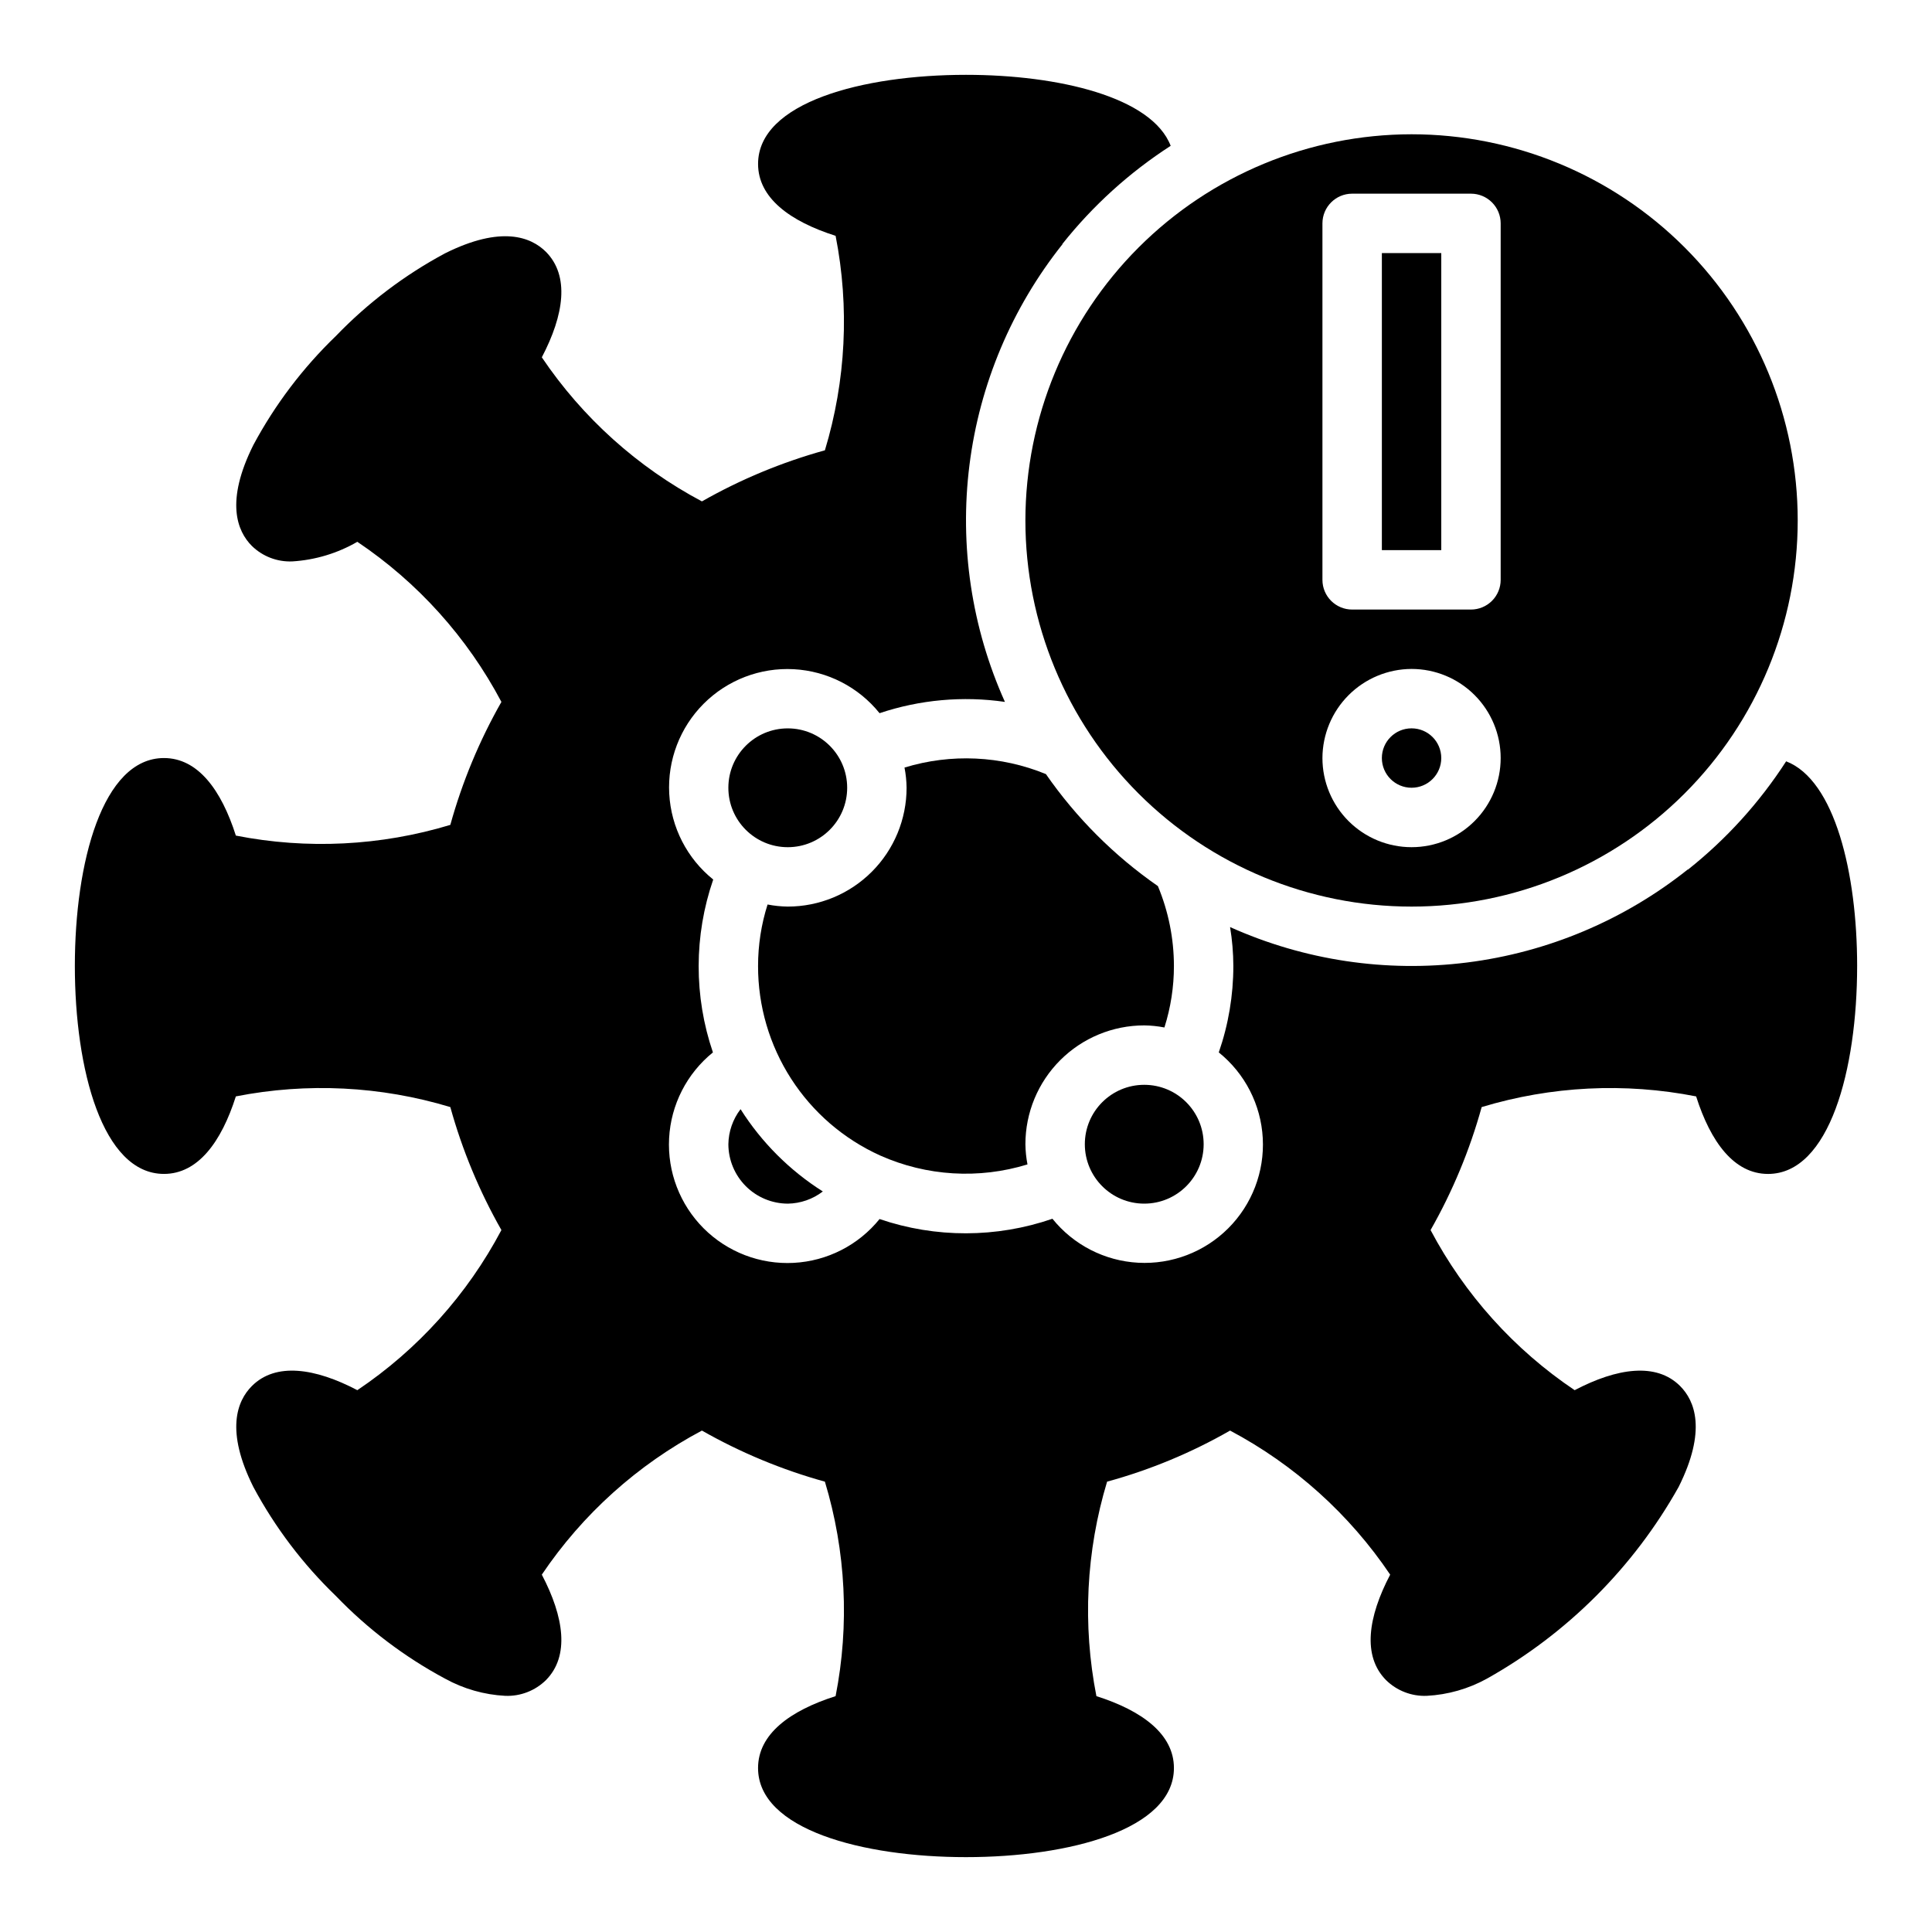 <?xml version="1.0" encoding="UTF-8"?>
<!-- Uploaded to: SVG Repo, www.svgrepo.com, Generator: SVG Repo Mixer Tools -->
<svg fill="#000000" width="800px" height="800px" version="1.1" viewBox="144 144 512 512" xmlns="http://www.w3.org/2000/svg">
 <g>
  <path d="m447.23 415.74c1.797 0.023 3.59 0.207 5.352 0.551 1.672-5.269 2.523-10.766 2.519-16.293-0.008-7.269-1.453-14.469-4.25-21.176-11.586-8.043-21.637-18.094-29.676-29.68-11.918-4.891-25.156-5.5-37.473-1.73 0.344 1.762 0.527 3.555 0.551 5.352 0 8.352-3.316 16.359-9.223 22.266s-13.914 9.223-22.266 9.223c-1.797-0.023-3.59-0.207-5.352-0.551-1.672 5.269-2.523 10.766-2.519 16.297-0.02 10.598 3.023 20.977 8.766 29.887 5.738 8.91 13.93 15.969 23.59 20.336 12.301 5.484 26.172 6.32 39.043 2.359-0.344-1.762-0.527-3.555-0.551-5.352 0-8.352 3.316-16.359 9.223-22.266s13.914-9.223 22.266-9.223z"/>
  <path d="m415.74 281.92c0 27.141 10.781 53.172 29.973 72.363s45.223 29.973 72.363 29.973 53.172-10.781 72.363-29.973 29.973-45.223 29.973-72.363-10.781-53.172-29.973-72.363c-19.191-19.191-45.223-29.973-72.363-29.973-27.133 0.023-53.148 10.816-72.336 30-19.184 19.188-29.977 45.203-30 72.336zm78.719-78.719c0-4.348 3.527-7.875 7.875-7.875h31.488c2.086 0 4.09 0.832 5.566 2.309 1.477 1.477 2.305 3.477 2.305 5.566v94.465c0 2.086-0.828 4.09-2.305 5.566-1.477 1.473-3.481 2.305-5.566 2.305h-31.488c-4.348 0-7.875-3.523-7.875-7.871zm23.617 118.08v-0.004c6.266 0 12.27 2.488 16.699 6.918 4.43 4.43 6.918 10.438 6.918 16.699s-2.488 12.27-6.918 16.699c-4.43 4.43-10.434 6.918-16.699 6.918-6.262 0-12.27-2.488-16.699-6.918-4.43-4.43-6.918-10.438-6.918-16.699 0.02-6.258 2.516-12.254 6.941-16.68 4.422-4.422 10.418-6.918 16.676-6.938z"/>
  <path d="m510.21 211.07h15.742v78.719h-15.742z"/>
  <path d="m525.95 344.89c0 4.348-3.523 7.871-7.871 7.871s-7.871-3.523-7.871-7.871c0-4.348 3.523-7.871 7.871-7.871s7.871 3.523 7.871 7.871"/>
  <path d="m462.98 447.23c0 8.695-7.051 15.746-15.746 15.746-8.695 0-15.742-7.051-15.742-15.746 0-8.695 7.047-15.742 15.742-15.742 8.695 0 15.746 7.047 15.746 15.742"/>
  <path d="m352.77 462.98c3.363-0.051 6.621-1.18 9.289-3.231-8.793-5.562-16.238-13.012-21.805-21.805-2.047 2.668-3.18 5.926-3.227 9.289 0.012 4.172 1.676 8.168 4.625 11.121 2.949 2.949 6.945 4.609 11.117 4.625z"/>
  <path d="m368.51 352.77c0 8.695-7.051 15.746-15.746 15.746s-15.742-7.051-15.742-15.746 7.047-15.742 15.742-15.742 15.746 7.047 15.746 15.742"/>
  <path d="m636.16 400c0 27.395-7.32 55.105-23.617 55.105-8.973 0-15.191-8.422-19.051-20.547-18.891-3.715-38.406-2.742-56.836 2.832-3.152 11.379-7.699 22.328-13.539 32.59 9.031 17.078 22.145 31.656 38.18 42.43 11.258-5.902 21.648-7.398 27.945-1.102 3.938 3.938 7.086 11.809-0.395 26.766-11.93 21.273-29.5 38.844-50.773 50.773-4.91 2.715-10.375 4.277-15.98 4.566-4.016 0.156-7.918-1.355-10.785-4.172-6.297-6.375-4.801-16.688 1.102-27.945-10.797-16.016-25.367-29.129-42.43-38.18-10.246 5.875-21.199 10.422-32.59 13.539-5.574 18.43-6.547 37.945-2.832 56.836 12.121 3.859 20.543 10.078 20.543 19.051 0 16.297-27.711 23.617-55.105 23.617-27.395 0-55.105-7.32-55.105-23.617 0-8.973 8.422-15.191 20.547-19.051h0.004c3.715-18.891 2.738-38.406-2.836-56.836-11.379-3.152-22.328-7.699-32.59-13.539-17.062 9.051-31.633 22.164-42.43 38.18 5.902 11.258 7.398 21.57 1.102 27.945-2.867 2.816-6.769 4.328-10.785 4.172-5.602-0.289-11.066-1.852-15.98-4.566-10.711-5.742-20.461-13.125-28.891-21.883-8.754-8.43-16.141-18.18-21.883-28.891-7.477-14.957-4.328-22.828-0.395-26.766 6.297-6.297 16.688-4.801 27.945 1.102 16.035-10.773 29.152-25.352 38.18-42.43-5.84-10.262-10.387-21.211-13.539-32.59-18.43-5.574-37.945-6.547-56.836-2.832-3.856 12.121-10.074 20.543-19.051 20.543-16.297 0-23.617-27.711-23.617-55.105 0-27.395 7.32-55.105 23.617-55.105 8.973 0 15.191 8.422 19.051 20.547v0.004c18.891 3.715 38.406 2.738 56.836-2.836 3.152-11.379 7.699-22.328 13.539-32.59-9.027-17.078-22.145-31.652-38.18-42.43-5.266 3.043-11.168 4.824-17.238 5.195-3.981 0.168-7.852-1.312-10.707-4.094-3.938-3.938-7.086-11.809 0.395-26.766 5.742-10.711 13.129-20.461 21.883-28.891 8.43-8.754 18.18-16.141 28.891-21.883 14.957-7.477 22.828-4.328 26.766-0.395 6.297 6.375 4.801 16.688-1.102 27.945 10.797 16.016 25.367 29.129 42.43 38.18 10.262-5.84 21.211-10.387 32.59-13.539 5.574-18.43 6.551-37.945 2.836-56.836-12.125-3.856-20.547-10.074-20.547-19.051 0-16.297 27.711-23.617 55.105-23.617 24.562 0 49.277 5.902 54.238 18.812v0.004c-10.938 7.059-20.645 15.859-28.734 26.055h0.078c-13.438 16.871-21.969 37.113-24.664 58.512-2.691 21.398 0.555 43.125 9.395 62.797-11.156-1.613-22.535-0.59-33.223 2.992-5.578-6.938-13.848-11.176-22.738-11.656-8.891-0.48-17.566 2.84-23.863 9.137s-9.617 14.973-9.137 23.863c0.48 8.891 4.719 17.16 11.656 22.738-5.117 14.84-5.144 30.961-0.078 45.816-6.922 5.598-11.145 13.871-11.613 22.762s2.859 17.562 9.152 23.859c6.297 6.297 14.969 9.621 23.859 9.152s17.164-4.688 22.762-11.613c14.855 5.066 30.977 5.039 45.816-0.078 5.582 6.938 13.848 11.176 22.738 11.656s17.566-2.84 23.863-9.137c6.297-6.297 9.617-14.973 9.137-23.863s-4.719-17.156-11.656-22.738c2.555-7.367 3.859-15.109 3.859-22.906-0.012-3.457-0.301-6.906-0.867-10.312 19.672 8.836 41.398 12.086 62.797 9.391 21.398-2.695 41.641-11.227 58.512-24.664v0.078c10.195-8.09 18.996-17.797 26.055-28.73 12.91 4.957 18.816 29.676 18.816 54.238z"/>
 </g>
</svg>